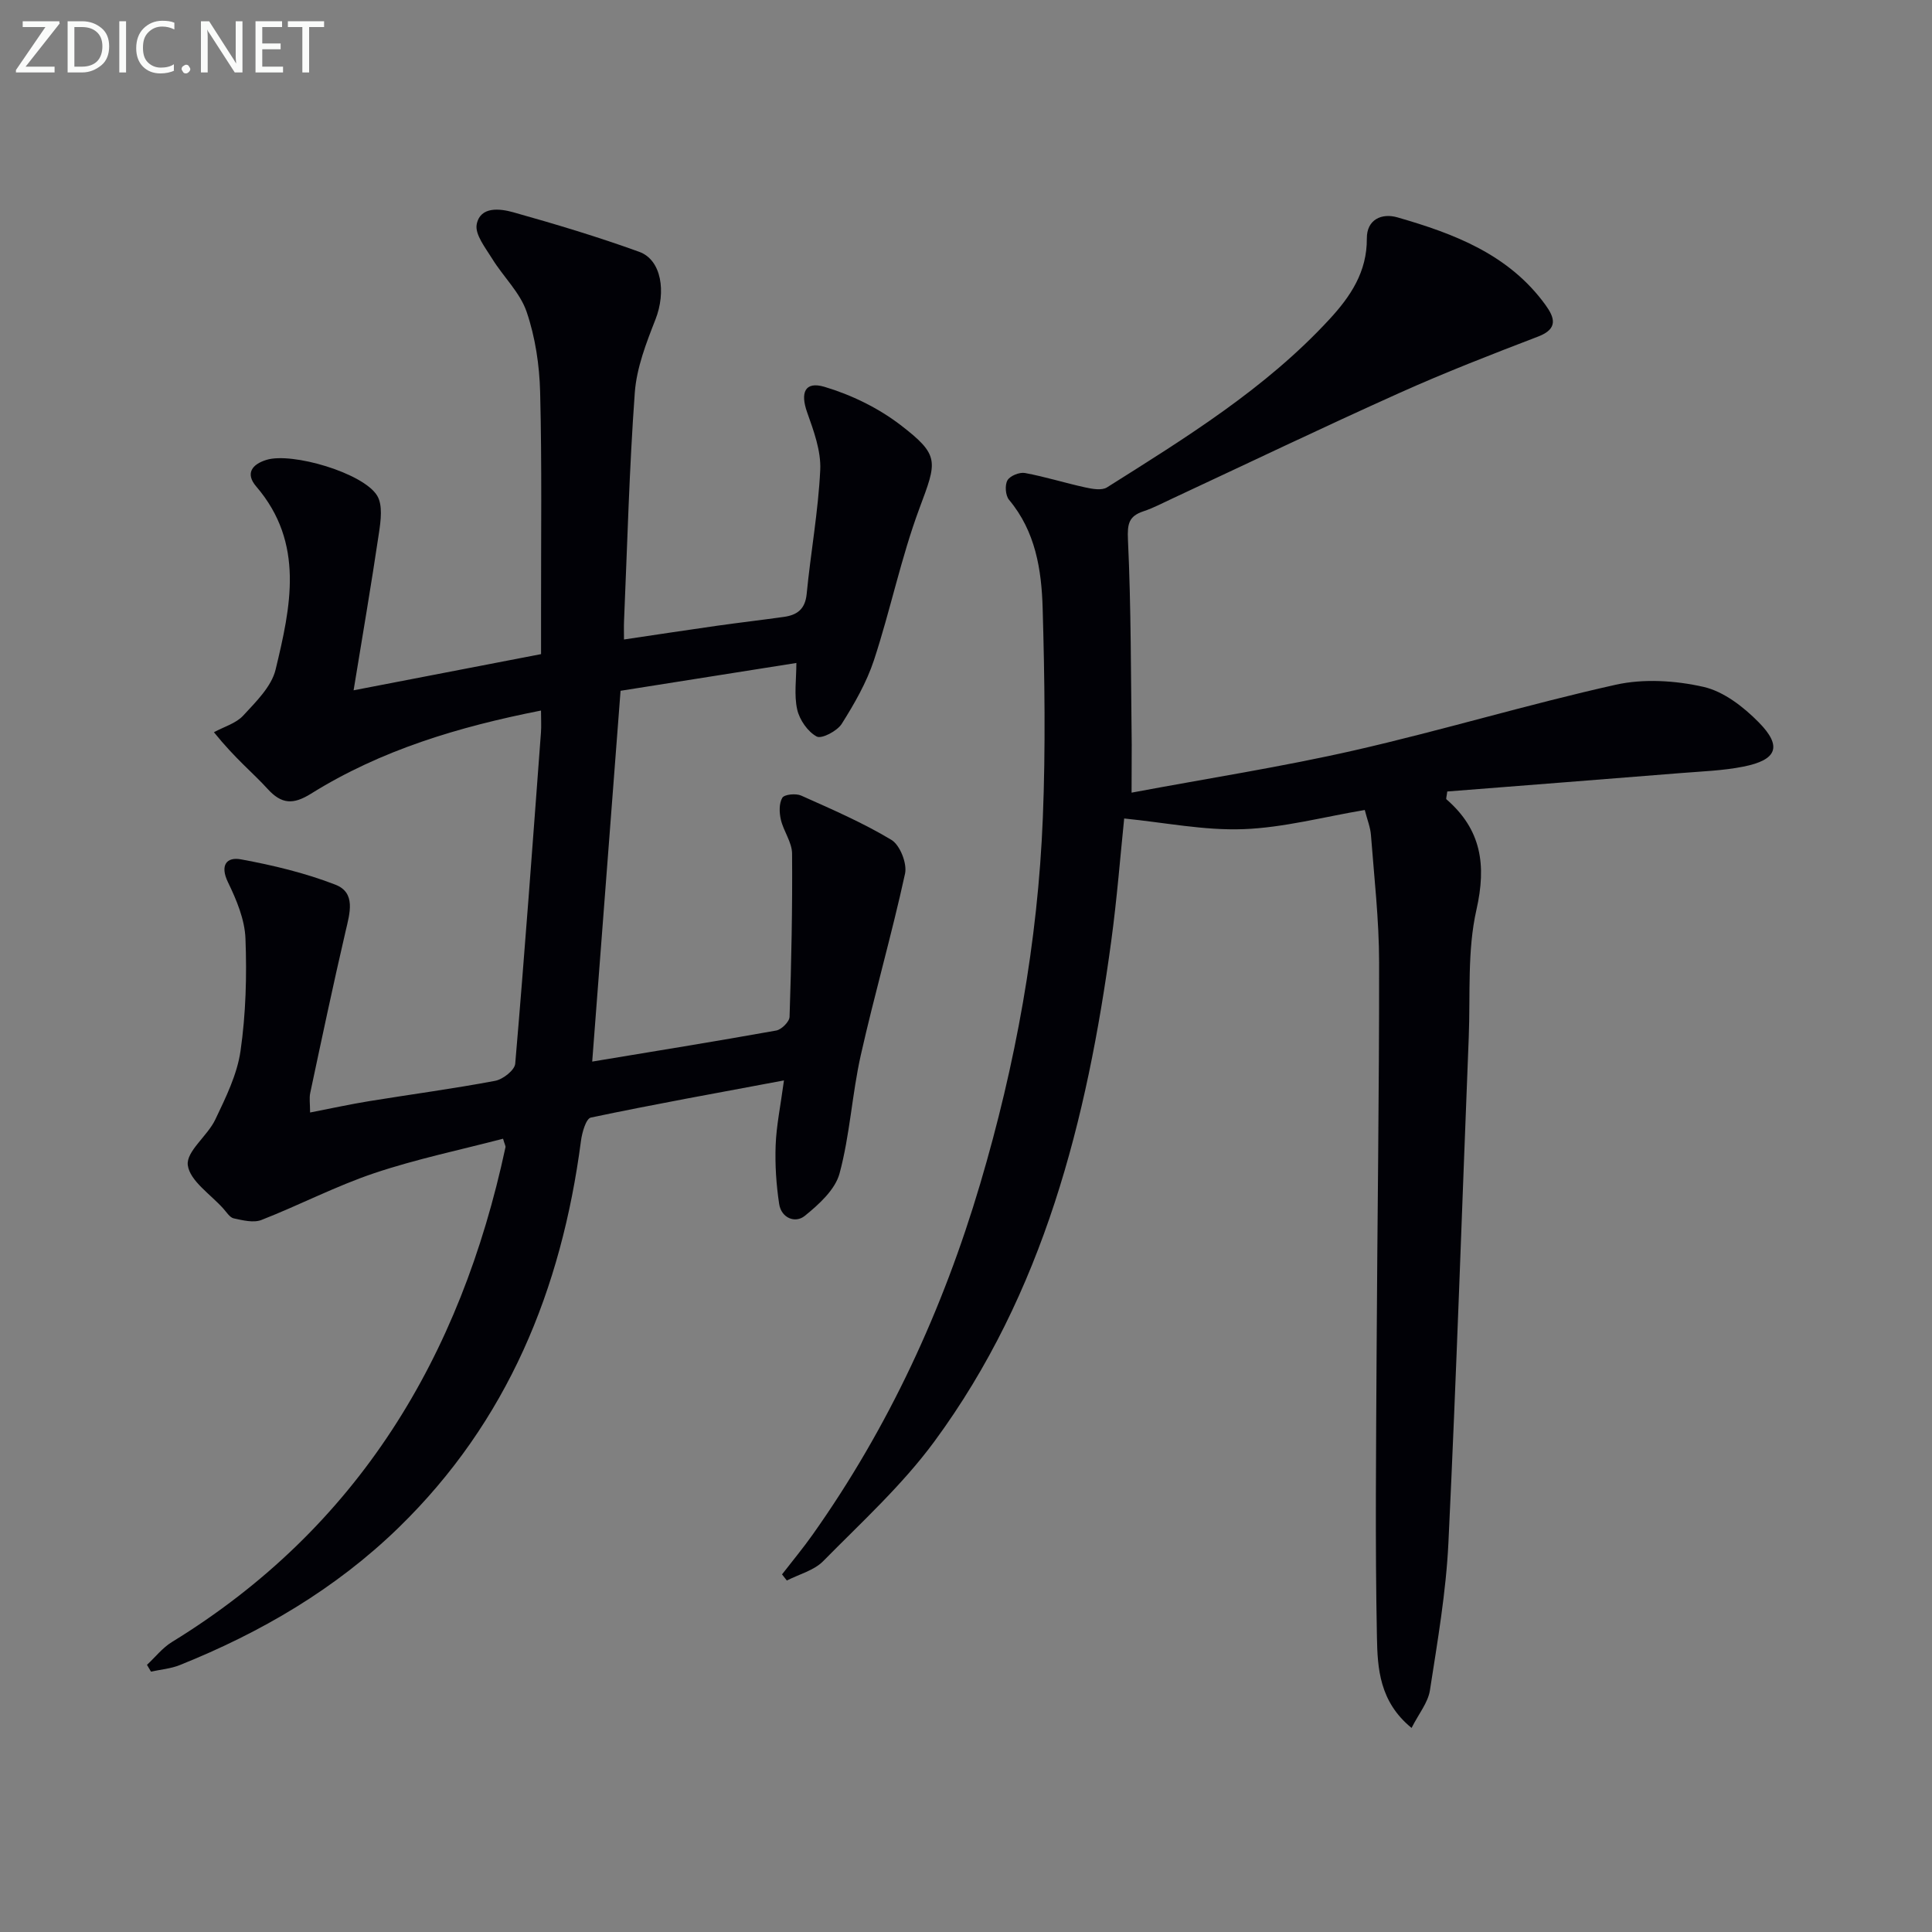 <svg enable-background="new 0 0 400 400" viewBox="0 0 400 400" xmlns="http://www.w3.org/2000/svg"><rect x="0" y="0" width="400" height="400" fill="#808080" stroke="none"/><path d="m30.43 344.69c1.71-1.59 3.21-3.53 5.17-4.73 38.57-23.67 59.76-59.03 69.05-102.42.06-.27-.16-.6-.5-1.78-8.87 2.32-17.93 4.2-26.63 7.12-7.98 2.68-15.53 6.63-23.39 9.7-1.64.64-3.87.07-5.74-.33-.82-.18-1.48-1.28-2.15-2.02-2.64-2.96-6.94-5.74-7.36-9-.36-2.84 4.08-6.04 5.69-9.43 2.17-4.56 4.53-9.33 5.23-14.23 1.1-7.66 1.32-15.52 1.02-23.26-.15-3.94-1.85-8-3.61-11.63-1.73-3.56-.29-5.31 2.68-4.76 6.62 1.22 13.28 2.81 19.54 5.24 4.29 1.66 3 5.88 2.13 9.61-2.59 11.14-4.95 22.32-7.33 33.51-.23 1.09-.03 2.27-.03 4.05 4.31-.83 8.28-1.71 12.3-2.36 8.68-1.41 17.4-2.57 26.03-4.2 1.6-.3 4.03-2.21 4.14-3.54 1.96-22.85 3.62-45.72 5.33-68.59.1-1.31.01-2.63.01-4.53-17.05 3.36-33.12 8.17-47.61 17.21-3.68 2.29-6.08 2.23-9.02-1.01-3-3.31-6.57-6.11-11.09-11.71 2.05-1.12 4.56-1.82 6.06-3.44 2.63-2.86 5.86-6 6.71-9.53 3.12-12.96 6.06-26.17-4.01-37.91-2.31-2.69-.87-4.59 2.12-5.51 5.28-1.63 20.03 2.7 22.91 7.4 1.19 1.94.76 5.17.38 7.72-1.59 10.73-3.43 21.43-5.25 32.59 13.69-2.64 26.03-5.02 38.81-7.49 0-3.08 0-6.21 0-9.35-.02-14.96.19-29.93-.19-44.88-.14-5.58-1-11.36-2.79-16.62-1.36-4.01-4.83-7.27-7.13-11-1.39-2.26-3.63-5.05-3.21-7.15.75-3.76 4.81-3.25 7.57-2.48 8.77 2.46 17.52 5.09 26.08 8.19 4.64 1.68 5.58 8.32 3.36 13.99-1.91 4.87-3.9 10-4.28 15.13-1.15 15.75-1.55 31.55-2.23 47.34-.05 1.14-.01 2.29-.01 3.8 6.7-.99 13-1.96 19.3-2.85 4.6-.65 9.21-1.18 13.81-1.83 2.72-.38 4.4-1.58 4.71-4.73.83-8.57 2.4-17.1 2.81-25.68.19-3.93-1.34-8.08-2.7-11.91-1.46-4.09-.5-6.52 3.58-5.31 5.55 1.65 11.11 4.36 15.7 7.87 8.28 6.35 7.58 7.55 3.95 17.31-3.8 10.22-5.99 21.02-9.4 31.39-1.53 4.64-4.05 9.03-6.67 13.19-.94 1.5-4.17 3.19-5.19 2.64-1.86-1-3.56-3.46-4.04-5.6-.67-2.99-.17-6.24-.17-9.63-12.38 1.96-24.27 3.84-36.4 5.76-1.94 25.36-3.9 50.93-5.87 76.77 12.71-2.11 25.43-4.16 38.1-6.43 1.09-.2 2.73-1.82 2.76-2.83.37-11.27.61-22.54.52-33.81-.02-2.34-1.76-4.62-2.32-7.01-.34-1.46-.4-3.37.3-4.54.43-.71 2.8-.94 3.89-.46 6.34 2.84 12.77 5.61 18.7 9.18 1.77 1.07 3.28 4.88 2.82 6.99-2.75 12.6-6.34 25.02-9.17 37.61-1.81 8.08-2.24 16.49-4.39 24.46-.91 3.37-4.28 6.42-7.21 8.79-1.96 1.59-4.85.44-5.29-2.46-.61-4.01-.88-8.13-.73-12.17.15-4.07 1.01-8.11 1.72-13.42-14.08 2.64-27.07 4.97-39.98 7.69-1 .21-1.83 3.11-2.05 4.85-4.03 30.72-15.17 58.07-37.73 80.03-13.09 12.73-28.53 21.74-45.36 28.49-1.86.74-3.95.91-5.93 1.34-.28-.47-.56-.93-.83-1.4z" fill="#010106"/><path d="m234.28 164.11c15.96-2.99 31.19-5.35 46.19-8.77 18.1-4.13 35.92-9.53 54.04-13.57 5.78-1.29 12.35-.88 18.18.44 4.19.95 8.3 4.15 11.44 7.34 4.91 4.98 3.8 7.79-3.18 9.17-4.21.84-8.57.98-12.88 1.33-16.19 1.3-32.39 2.56-48.43 3.82-.12 1.03-.3 1.51-.17 1.62 7.21 6.25 8.32 13.54 6.21 22.87-1.92 8.47-1.24 17.54-1.59 26.35-1.39 34.89-2.54 69.8-4.21 104.68-.49 10.24-2.26 20.43-3.83 30.58-.4 2.55-2.32 4.85-3.8 7.78-6.65-5.42-7.05-12.34-7.17-18.73-.39-19.61-.17-39.23-.07-58.85.14-26.98.55-53.95.52-80.93-.01-8.79-1.02-17.58-1.69-26.36-.12-1.61-.77-3.17-1.28-5.18-8.53 1.43-16.8 3.66-25.15 3.97-8.08.3-16.22-1.37-24.66-2.21-.79 7.64-1.48 16.54-2.68 25.38-5.02 37.06-14 72.86-36.61 103.59-6.64 9.03-15.11 16.75-23.03 24.79-1.9 1.93-4.98 2.71-7.52 4.01-.33-.42-.66-.85-1-1.27 2.13-2.75 4.36-5.43 6.36-8.26 15.71-22.19 26.94-46.53 34.65-72.54 7.34-24.78 11.96-50.08 12.99-75.91.58-14.42.37-28.9-.04-43.34-.23-7.96-1.48-15.89-6.96-22.43-.74-.89-.9-3.03-.33-4.03.52-.93 2.49-1.73 3.62-1.52 4.2.77 8.3 2.07 12.48 2.98 1.46.32 3.42.68 4.51 0 16.32-10.29 32.79-20.43 46.04-34.79 4.37-4.73 7.81-9.82 7.76-16.75-.03-3.94 3.1-5.3 6.32-4.37 11.76 3.38 23.12 7.68 30.69 18.17 1.82 2.53 2.69 4.88-1.5 6.49-9.71 3.72-19.41 7.49-28.88 11.75-15.74 7.07-31.3 14.53-46.93 21.82-1.96.91-3.89 1.94-5.93 2.62-3.04 1.01-3.38 2.57-3.23 5.88.66 14.12.6 28.28.78 42.42 0 2.83-.03 5.64-.03 9.96z" fill="#010106"/><g fill="#fafbfa"><path d="m12.4 4.8-7.1 9h6v1.2h-8v-.5l6.1-8.9h-4.7v-1.2h7.6v.4z"/><path d="m14 14v-9.6h3c1.6 0 2.9.5 4 1.4s1.6 2.2 1.6 3.8-.5 3-1.6 3.9-2.4 1.5-4 1.5h-3zm1.4-8.4v8.2h1.6c1.3 0 2.4-.4 3.1-1.1s1.1-1.8 1.1-3.1-.4-2.3-1.2-3-1.8-1-3.1-1z"/><path d="m26.1 4.4v10.6h-1.4v-10.6z"/><path d="m36.1 14.6c-.8.4-1.8.6-2.9.6-1.5 0-2.7-.5-3.6-1.4s-1.4-2.2-1.4-3.8c0-1.7.5-3.1 1.5-4.1s2.3-1.6 3.9-1.6c1 0 1.8.1 2.5.4v1.4c-.8-.4-1.6-.6-2.5-.6-1.2 0-2.1.4-2.9 1.2s-1.1 1.8-1.1 3.2c0 1.3.3 2.3 1 3s1.6 1.1 2.7 1.1c1 0 2-.2 2.7-.7v1.3z"/><path d="m37.6 14.3c0-.2.1-.5.3-.6s.4-.3.6-.3c.3 0 .5.1.6.3s.3.4.3.6-.1.4-.3.6-.4.3-.6.3c-.3 0-.5-.1-.6-.3s-.3-.4-.3-.6z"/><path d="m50.2 15h-1.6l-5.3-8.2c-.2-.2-.3-.5-.4-.7 0 .2.1.7.1 1.5v7.4h-1.4v-10.6h1.7l5.2 8.1c.2.4.4.6.4.7 0-.3-.1-.8-.1-1.5v-7.3h1.4z"/><path d="m58.6 15h-5.7v-10.6h5.5v1.2h-4.1v3.4h3.8v1.2h-3.8v3.6h4.3z"/><path d="m67.1 5.6h-3.1v9.4h-1.4v-9.4h-3v-1.2h7.5z"/></g></svg>